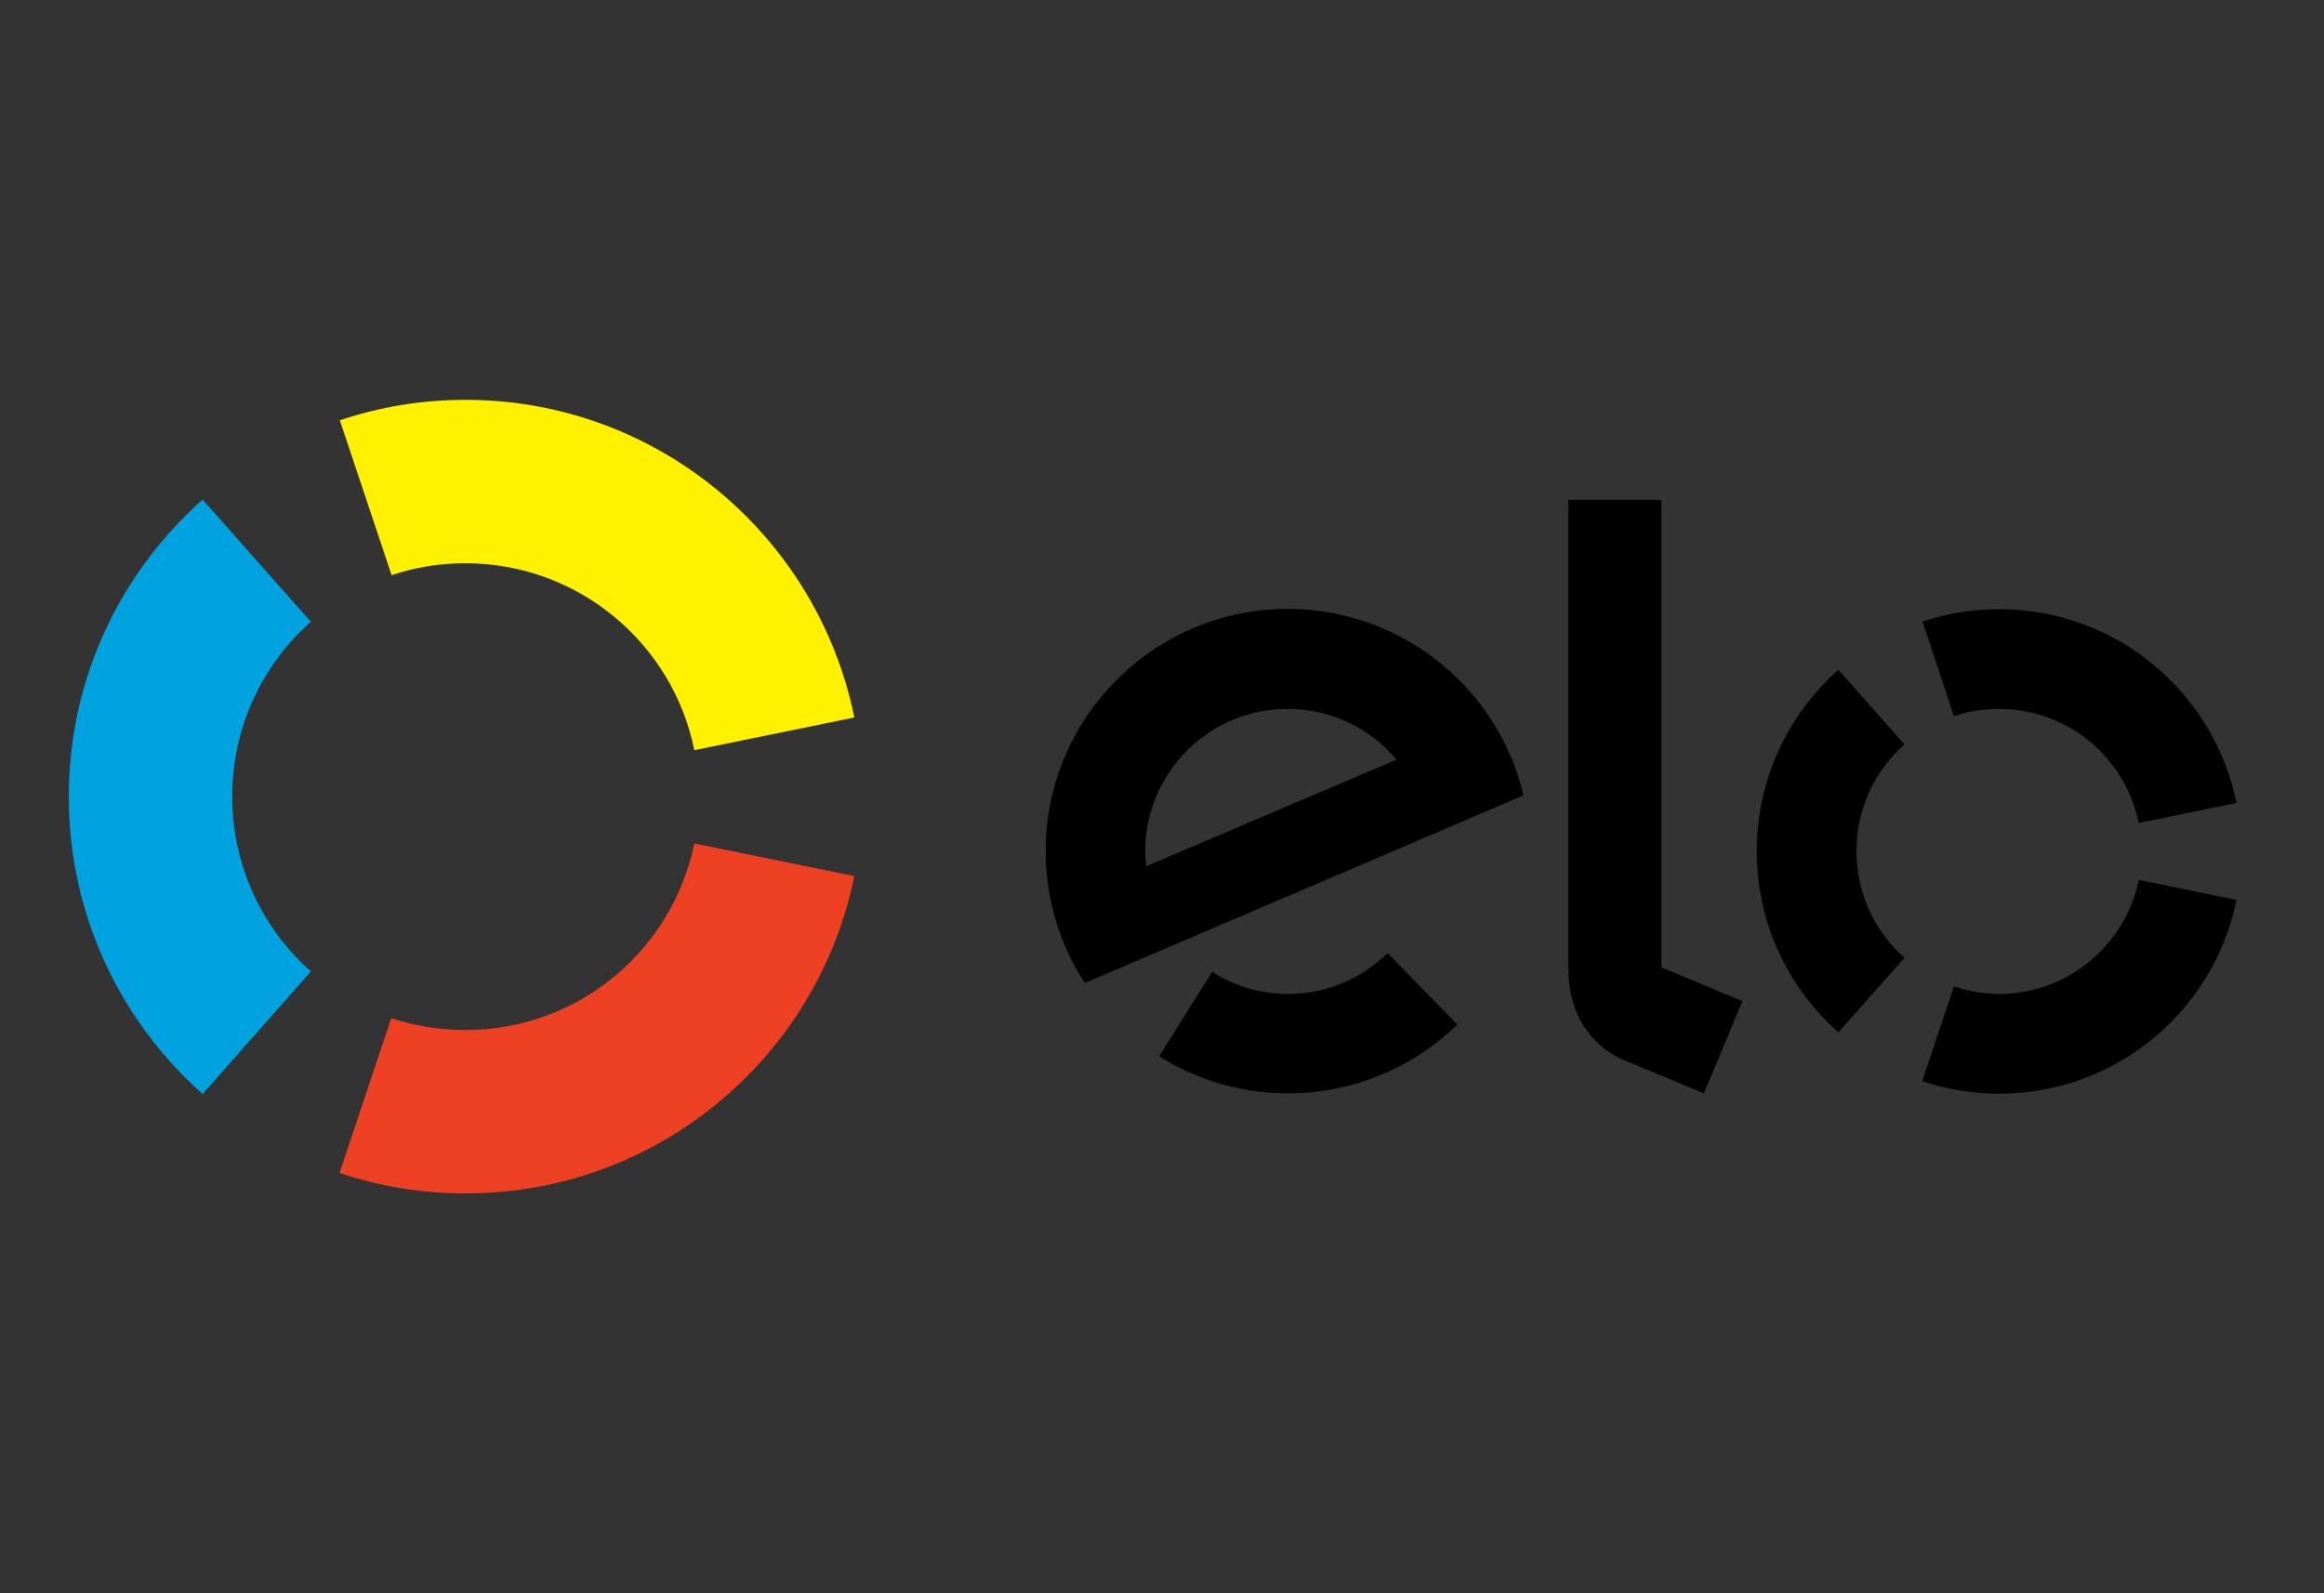 <?xml version="1.0" encoding="UTF-8"?>
<svg width="70px" height="48px" viewBox="0 0 70 48" version="1.1" xmlns="http://www.w3.org/2000/svg" xmlns:xlink="http://www.w3.org/1999/xlink">
    <rect x="0" y="0" width="70" height="48" fill="#333333" stroke="none"/>
    <title>elo</title>
    <g id="elo" stroke="none" stroke-width="1" fill="none" fill-rule="evenodd">
        <g transform="translate(2, 12)" fill-rule="nonzero">
            <path d="M9.795,5.328 C10.492,5.092 11.241,4.969 12.021,4.969 C15.426,4.969 18.267,7.39 18.913,10.6 L23.733,9.615 C22.626,4.159 17.805,0.046 12.021,0.046 C10.697,0.046 9.426,0.262 8.236,0.662 L9.795,5.328 Z" id="Path" fill="#FFF100"></path>
            <path d="M4.103,20.959 L7.364,17.267 C5.908,15.974 4.995,14.097 4.995,11.995 C4.995,9.903 5.908,8.015 7.364,6.733 L4.103,3.051 C1.631,5.246 0.072,8.436 0.072,12.005 C0.072,15.564 1.631,18.764 4.103,20.959 L4.103,20.959 Z" id="Path" fill="#00A3DF"></path>
            <path d="M18.913,13.41 C18.256,16.621 15.426,19.031 12.021,19.031 C11.241,19.031 10.492,18.908 9.785,18.672 L8.226,23.338 C9.415,23.738 10.697,23.954 12.021,23.954 C17.805,23.954 22.626,19.851 23.733,14.395 L18.913,13.41 Z" id="Path" fill="#EE4023"></path>
            <path d="M39.795,16.713 C38.995,17.492 37.918,17.964 36.728,17.944 C35.908,17.933 35.149,17.687 34.513,17.277 L32.913,19.821 C34.01,20.508 35.292,20.918 36.687,20.938 C38.708,20.969 40.554,20.169 41.898,18.867 L39.795,16.713 Z M36.903,6.344 C32.882,6.282 29.559,9.503 29.497,13.523 C29.477,15.031 29.908,16.446 30.677,17.615 L43.887,11.964 C43.149,8.795 40.318,6.405 36.903,6.344 M32.523,14.097 C32.503,13.933 32.492,13.759 32.492,13.585 C32.533,11.215 34.482,9.318 36.851,9.359 C38.144,9.379 39.292,9.964 40.062,10.887 L32.523,14.097 Z M48.041,3.061 L48.041,17.143 L50.482,18.159 L49.323,20.938 L46.903,19.933 C46.359,19.697 45.99,19.338 45.713,18.928 C45.446,18.518 45.241,17.943 45.241,17.185 L45.241,3.061 L48.041,3.061 L48.041,3.061 Z M56.851,9.574 C57.282,9.431 57.734,9.359 58.216,9.359 C60.298,9.359 62.021,10.836 62.421,12.795 L65.364,12.19 C64.687,8.856 61.744,6.354 58.216,6.354 C57.405,6.354 56.626,6.487 55.908,6.723 L56.851,9.574 Z M53.374,19.102 L55.364,16.856 C54.472,16.067 53.918,14.918 53.918,13.636 C53.918,12.354 54.482,11.205 55.364,10.426 L53.374,8.179 C51.867,9.513 50.913,11.472 50.913,13.646 C50.913,15.82 51.867,17.769 53.374,19.102 Z M62.421,14.507 C62.021,16.467 60.287,17.943 58.216,17.943 C57.744,17.943 57.282,17.861 56.851,17.718 L55.898,20.569 C56.626,20.815 57.405,20.949 58.216,20.949 C61.744,20.949 64.687,18.446 65.364,15.113 L62.421,14.507 Z" id="Shape" fill="#000000"></path>
        </g>
    </g>
</svg>